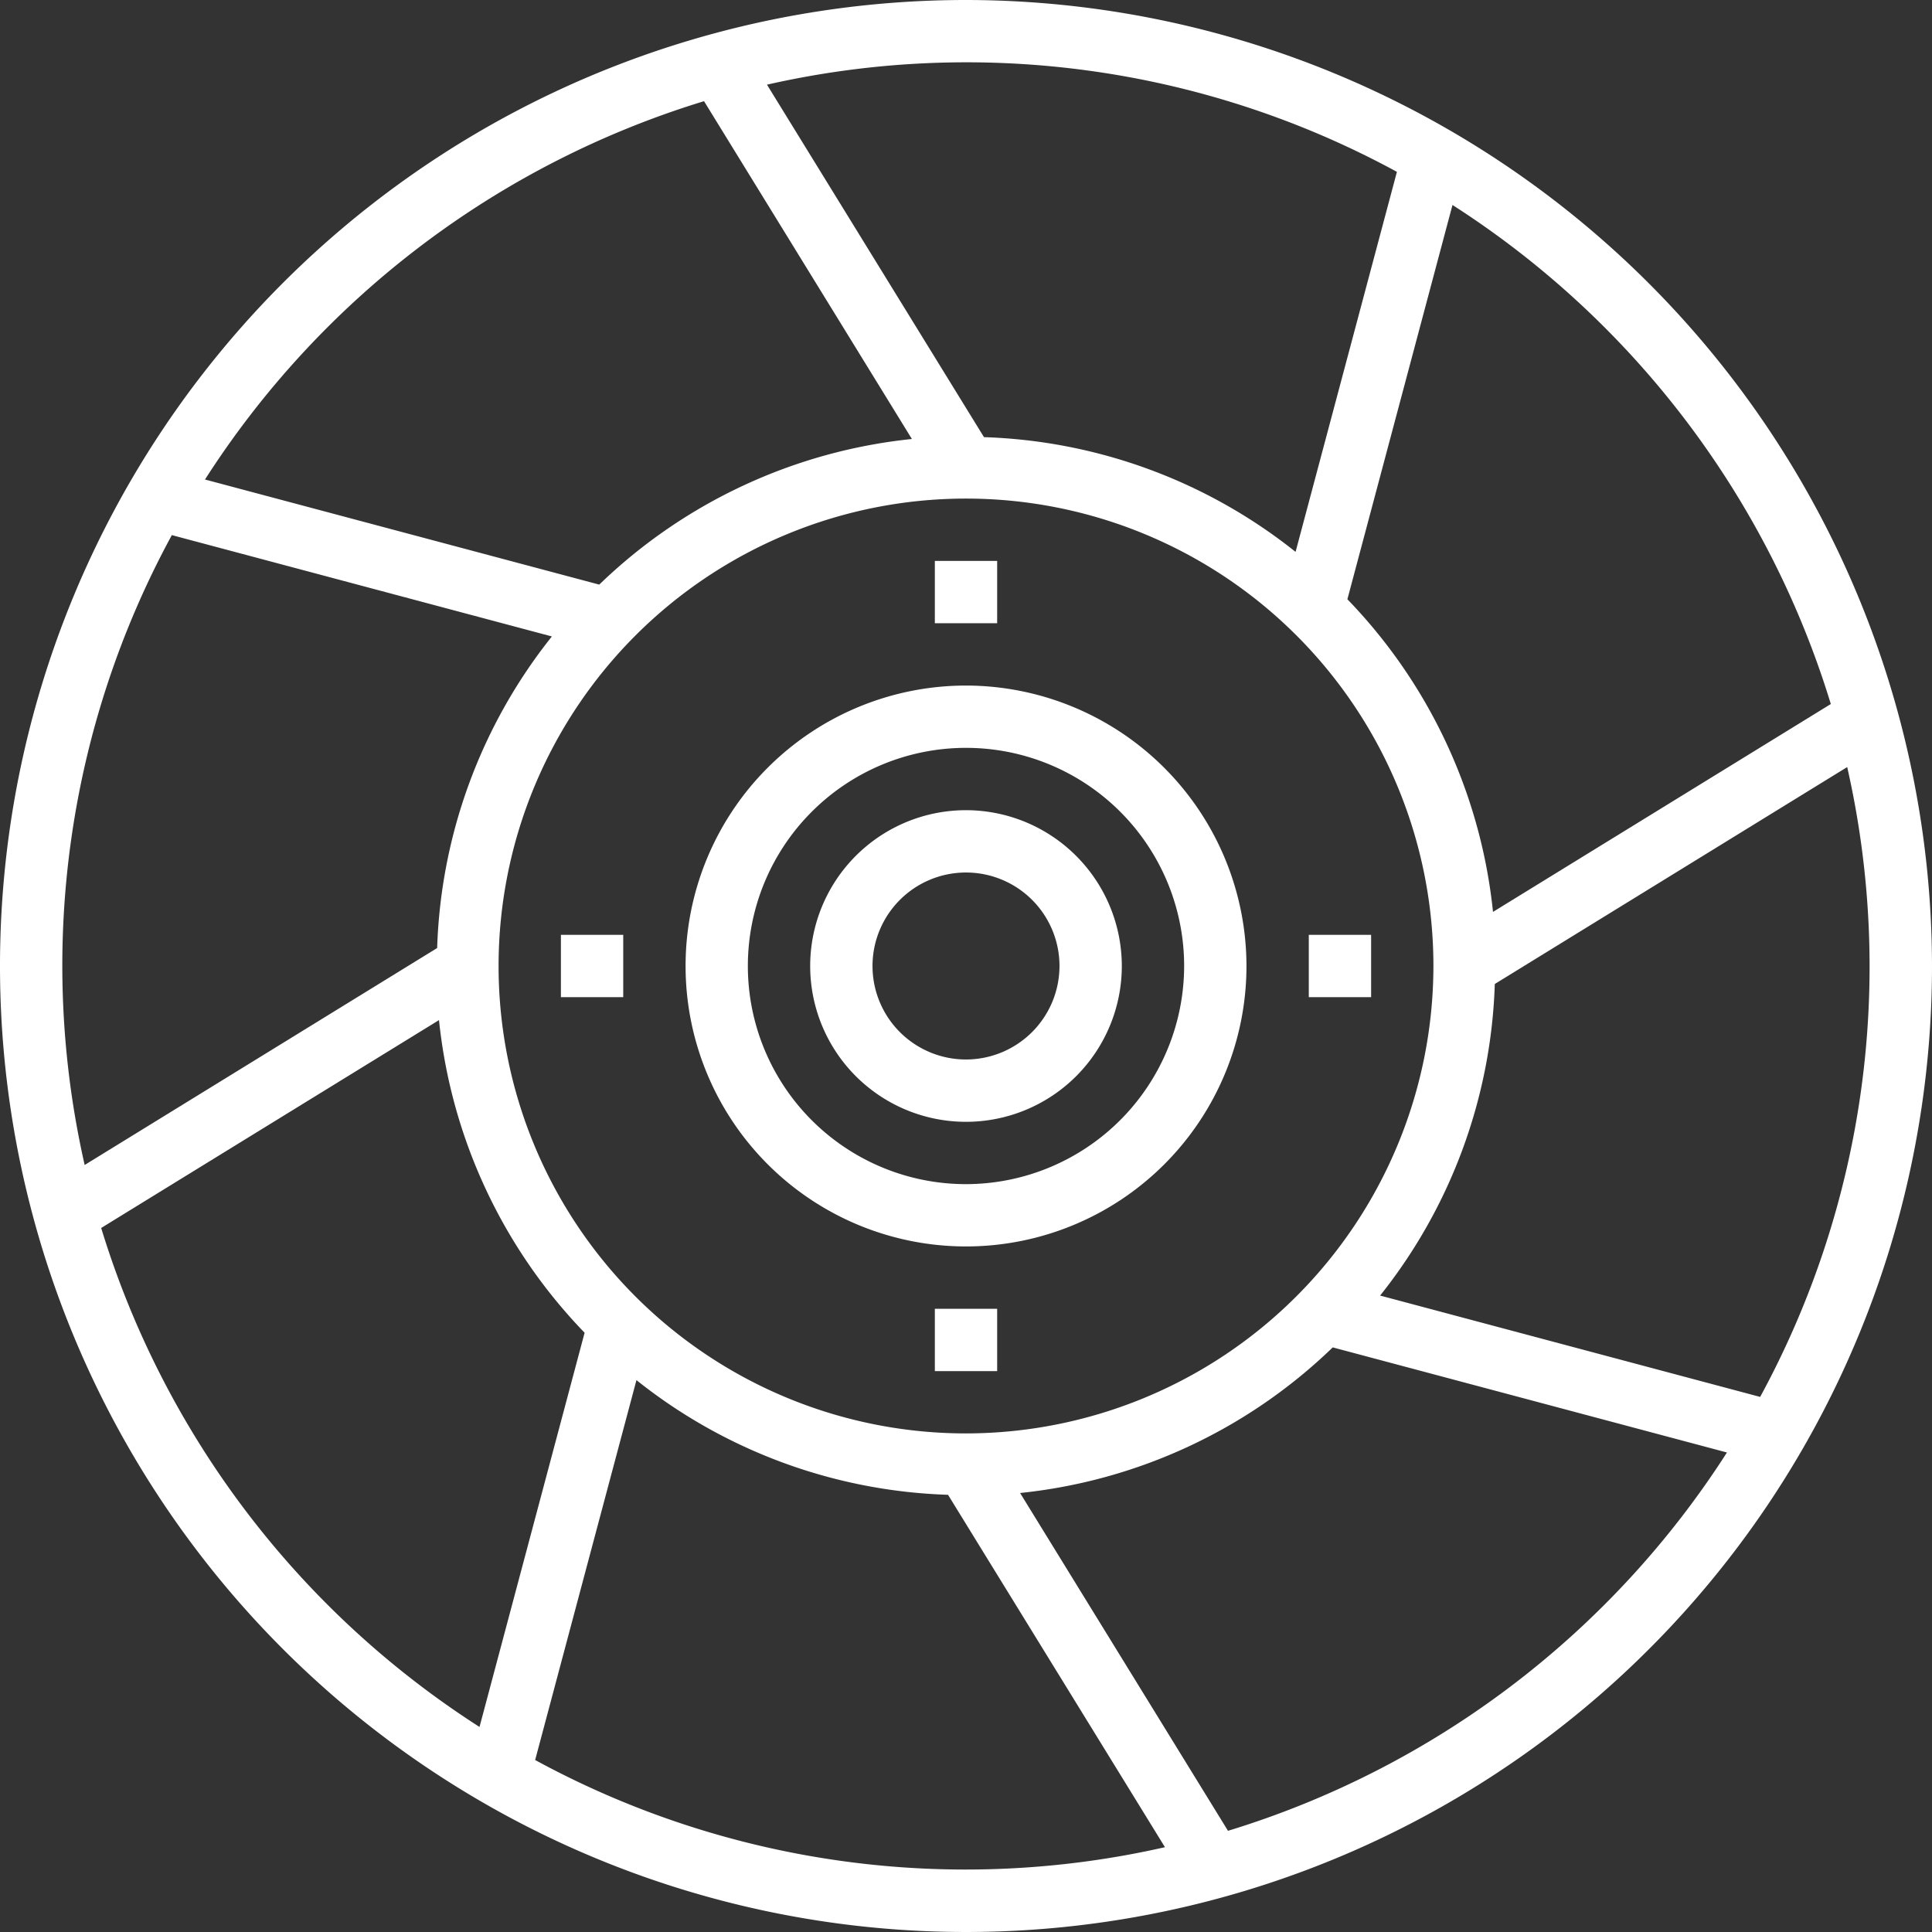 <svg id="brake-disc_1_" data-name="brake-disc(1)" xmlns="http://www.w3.org/2000/svg" width="83.882" height="83.882" viewBox="0 0 83.882 83.882">
  <rect x="0" y="0" width="83.882" height="83.882" fill="#333333" stroke="none"/>
  <path id="Path_11590" data-name="Path 11590" d="M42.941,1A41.941,41.941,0,1,0,84.882,42.941,41.988,41.988,0,0,0,42.941,1ZM80.489,31.567,65.822,40.592A22.913,22.913,0,0,0,59.5,27.018L64.063,9.9A39.391,39.391,0,0,1,80.489,31.567ZM42.941,63.235A20.294,20.294,0,1,1,63.235,42.941,20.317,20.317,0,0,1,42.941,63.235ZM61.65,8.461l-4.4,16.5A22.864,22.864,0,0,0,43.722,19.98L34.3,4.676A39.107,39.107,0,0,1,61.65,8.461ZM31.567,5.393,40.592,20.06a22.913,22.913,0,0,0-13.574,6.322L9.9,21.819A39.391,39.391,0,0,1,31.567,5.393ZM8.461,24.233l16.5,4.4A22.864,22.864,0,0,0,19.98,42.161L4.676,51.58A39.107,39.107,0,0,1,8.461,24.233ZM5.393,54.315,20.06,45.29a22.913,22.913,0,0,0,6.322,13.574L21.819,75.979A39.391,39.391,0,0,1,5.393,54.315Zm18.84,23.106,4.4-16.5A22.863,22.863,0,0,0,42.161,65.9l9.418,15.3a39.1,39.1,0,0,1-27.346-3.786Zm30.083,3.068L45.29,65.822A22.913,22.913,0,0,0,58.864,59.5l17.115,4.563A39.391,39.391,0,0,1,54.315,80.489ZM77.421,61.65l-16.5-4.4A22.863,22.863,0,0,0,65.9,43.722l15.3-9.418A39.1,39.1,0,0,1,77.421,61.65Z" transform="translate(-1 -1)" fill="#fff"/>
  <path id="Path_11591" data-name="Path 11591" d="M35.176,23A12.176,12.176,0,1,0,47.353,35.176,12.19,12.19,0,0,0,35.176,23Zm0,21.647a9.471,9.471,0,1,1,9.471-9.471A9.483,9.483,0,0,1,35.176,44.647Z" transform="translate(6.765 6.765)" fill="#fff"/>
  <path id="Path_11592" data-name="Path 11592" d="M33.765,27a6.765,6.765,0,1,0,6.765,6.765A6.772,6.772,0,0,0,33.765,27Zm0,10.824a4.059,4.059,0,1,1,4.059-4.059A4.064,4.064,0,0,1,33.765,37.824Z" transform="translate(8.176 8.176)" fill="#fff"/>
  <path id="Path_11593" data-name="Path 11593" d="M31,43h2.706v2.706H31Z" transform="translate(9.588 13.824)" fill="#fff"/>
  <path id="Path_11594" data-name="Path 11594" d="M31,19h2.706v2.706H31Z" transform="translate(9.588 5.353)" fill="#fff"/>
  <path id="Path_11595" data-name="Path 11595" d="M19,31h2.706v2.706H19Z" transform="translate(5.353 9.588)" fill="#fff"/>
  <path id="Path_11596" data-name="Path 11596" d="M43,31h2.706v2.706H43Z" transform="translate(13.824 9.588)" fill="#fff"/>
</svg>
